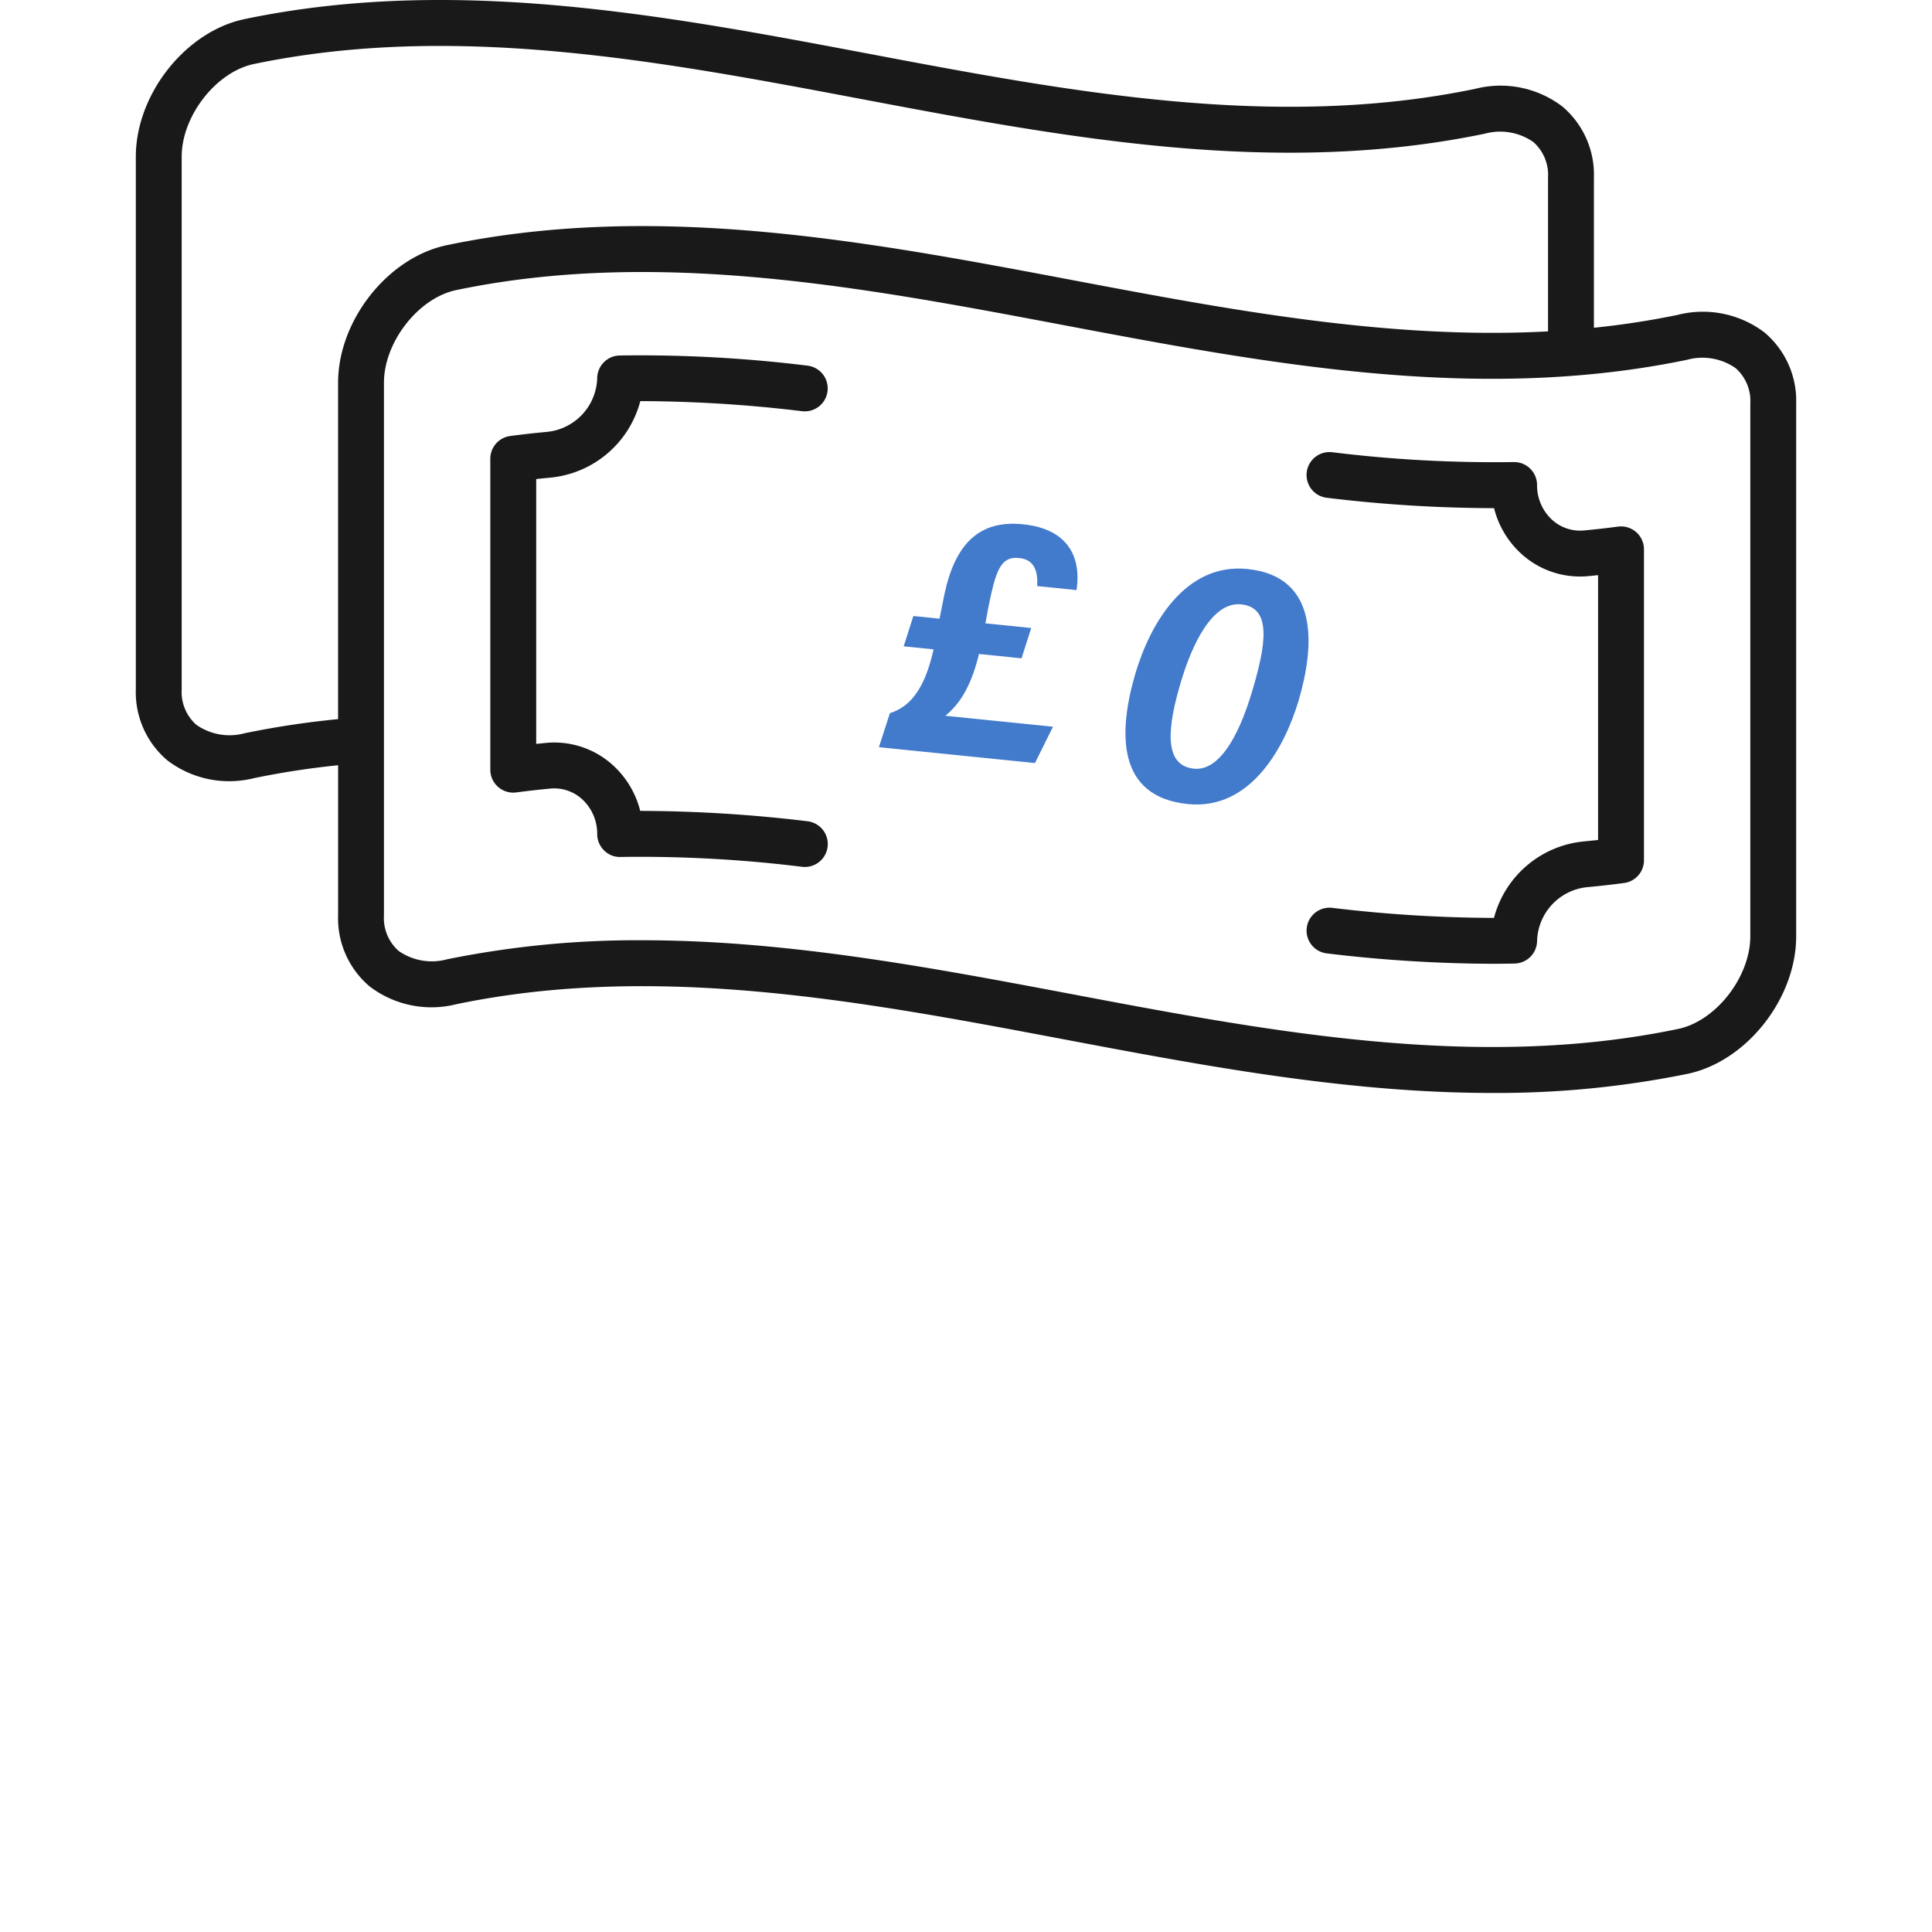 <svg id="Layer_1" data-name="Layer 1" xmlns="http://www.w3.org/2000/svg" viewBox="0 0 146 146">
  <defs>
    <style>
      .cls-1 {
        fill: #191919;
      }

      .cls-2 {
        fill: #427acc;
      }
    </style>
  </defs>
  <g>
    <path class="cls-1" d="M133.348,25.13a7.704,7.704,0,0,0-6.552-1.338,62.83,62.83,0,0,1-6.345.976V13.408a6.743,6.743,0,0,0-2.388-5.363,7.705,7.705,0,0,0-6.552-1.338C96.346,9.866,80.756,6.918,65.679,4.067,50.27,1.154,34.338-1.86,18.502,1.439c-4.465.917-8.238,5.68-8.238,10.401V52.101a6.743,6.743,0,0,0,2.388,5.363,7.709,7.709,0,0,0,6.553,1.338,62.632,62.632,0,0,1,6.345-.973V69.186a6.742,6.742,0,0,0,2.388,5.362,7.707,7.707,0,0,0,6.553,1.339c15.164-3.159,30.754-.211,45.831,2.64,10.63,2.01,21.506,4.067,32.432,4.067A72.047,72.047,0,0,0,127.503,81.154c4.462-.919,8.232-5.68,8.233-10.399V30.493A6.743,6.743,0,0,0,133.348,25.13ZM25.549,28.925V54.345A66.391,66.391,0,0,0,18.502,55.408a4.389,4.389,0,0,1-3.66-.631A3.306,3.306,0,0,1,13.73,52.101V11.84c0-3.078,2.607-6.417,5.474-7.006C34.369,1.675,49.959,4.623,65.035,7.473c15.409,2.914,31.343,5.927,47.177,2.628a4.392,4.392,0,0,1,3.659.63,3.31,3.31,0,0,1,1.113,2.677V25.042c-12.02.647-24.178-1.65-36.02-3.89C65.555,18.239,49.621,15.226,33.787,18.524,29.322,19.441,25.549,24.204,25.549,28.925Zm106.721,41.829c-.001,3.079-2.607,6.418-5.469,7.005l-.005.001c-15.165,3.159-30.755.211-45.831-2.64C70.335,73.111,59.456,71.054,48.532,71.054a72.041,72.041,0,0,0-14.745,1.439,4.389,4.389,0,0,1-3.66-.63,3.307,3.307,0,0,1-1.112-2.676V28.925c0-3.078,2.607-6.417,5.474-7.006,15.164-3.16,30.754-.211,45.831,2.64,15.409,2.914,31.342,5.927,47.178,2.628a4.391,4.391,0,0,1,3.659.63,3.308,3.308,0,0,1,1.113,2.677Z"/>
    <path class="cls-1" d="M41.56,36.097A7.797,7.797,0,0,0,48.388,30.313q.089-0.0.179-0a103.536,103.536,0,0,1,12.048.761,1.733,1.733,0,1,0,.402-3.443A103.462,103.462,0,0,0,46.828,26.864a1.733,1.733,0,0,0-1.698,1.733,4.211,4.211,0,0,1-3.895,4.049c-.896.084-1.796.186-2.678.303a1.733,1.733,0,0,0-1.505,1.718V58.165a1.733,1.733,0,0,0,1.961,1.718c.839-.111,1.695-.208,2.546-.288a3.134,3.134,0,0,1,2.441.809,3.541,3.541,0,0,1,1.13,2.623,1.733,1.733,0,0,0,.52,1.238,1.671,1.671,0,0,0,1.249.495,99.803,99.803,0,0,1,13.715.744,1.755,1.755,0,0,0,.203.012,1.733,1.733,0,0,0,.199-3.455A107.126,107.126,0,0,0,48.38,61.278,6.944,6.944,0,0,0,46.335,57.842,6.572,6.572,0,0,0,41.236,56.144q-.358.034-.716.071V36.203C40.866,36.165,41.214,36.129,41.56,36.097Z"/>
    <path class="cls-1" d="M122.271,39.796c-.839.111-1.696.208-2.546.288a3.152,3.152,0,0,1-2.442-.81,3.54,3.54,0,0,1-1.129-2.622,1.733,1.733,0,0,0-1.733-1.734l-.036 0a100.033,100.033,0,0,1-13.715-.744,1.733,1.733,0,0,0-.402,3.443,106.097,106.097,0,0,0,12.637.784,6.937,6.937,0,0,0,2.045,3.436A6.581,6.581,0,0,0,120.05,43.535q.358-.034.716-.071v20.012q-.517.056-1.04.106a7.794,7.794,0,0,0-6.827,5.784,104.733,104.733,0,0,1-12.227-.761,1.733,1.733,0,1,0-.402,3.443,106.968,106.968,0,0,0,12.452.784q.876,0,1.737-.018a1.733,1.733,0,0,0,1.698-1.733,4.211,4.211,0,0,1,3.896-4.049c.907-.085,1.807-.187,2.677-.303a1.733,1.733,0,0,0,1.504-1.718V41.514a1.733,1.733,0,0,0-1.961-1.718Z"/>
    <path class="cls-2" d="M66.418,56.466l.831-2.572c1.464-.462,2.469-1.688,3.125-4.106.368-1.401.56-2.793.984-4.827.822-3.912,2.673-5.674,5.949-5.341,3.366.343,4.423,2.434,4.048,4.973l-2.974-.303c.058-1.121-.205-2.004-1.367-2.122-1.209-.123-1.652.665-2.116,2.74-.36,1.607-.41,2.331-.86,4.272-.615,2.696-1.524,4.029-2.602,4.911l8.137.828-1.363,2.745ZM69.022,46.552l8.906.906-.731,2.29-8.906-.906Z"/>
    <path class="cls-2" d="M98.13,52.958c-1.007,3.391-3.562,8.293-8.365,7.804-5.359-.545-5.292-5.36-3.957-9.889,1.105-3.718,3.757-8.352,8.455-7.874C99.686,43.55,99.365,48.783,98.13,52.958Zm-8.859-1.528c-1.039,3.435-1.402,6.419.952,6.658,1.801.183,3.301-2.158,4.393-5.819,1.044-3.498,1.536-6.359-.822-6.598C91.588,45.446,90.071,48.767,89.271,51.43Z"/>
  </g>
</svg>
